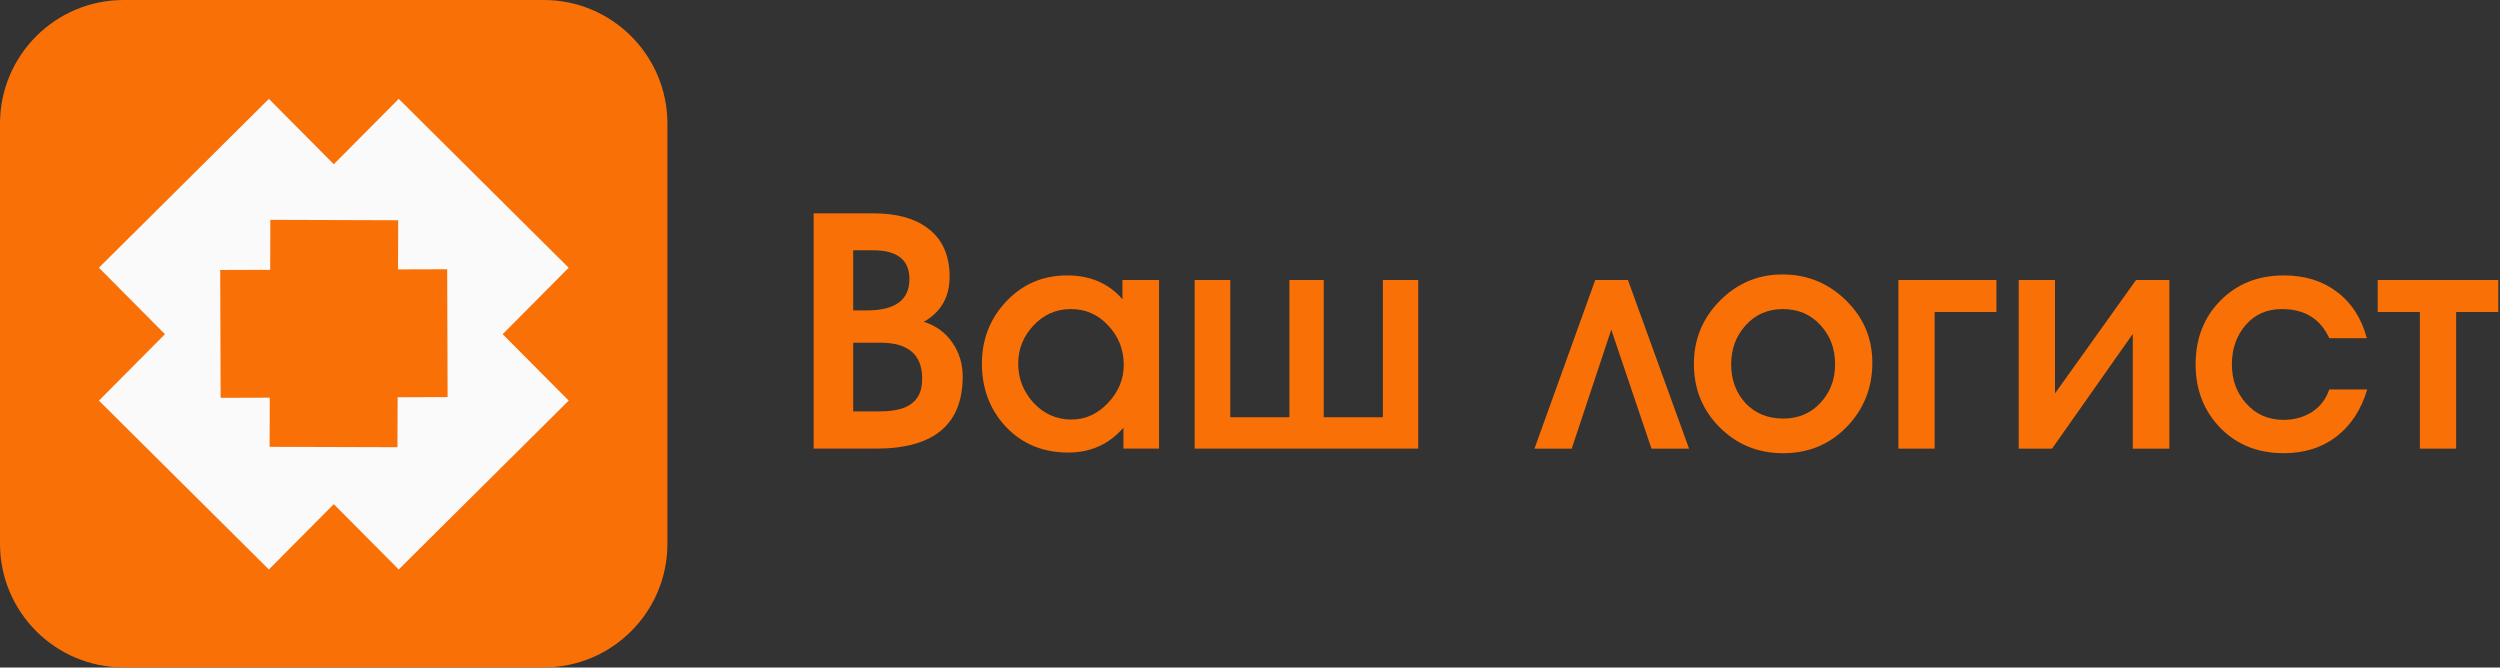 <?xml version="1.0" encoding="UTF-8"?> <svg xmlns="http://www.w3.org/2000/svg" width="191" height="51" viewBox="0 0 191 51" fill="none"><rect x="0" y="0" width="191" height="51" fill="#333333" stroke="none"/><path d="M190.871 23.838H187.65V34.276H184.878V23.838H181.657V21.391H190.871V23.838Z" fill="#F97007"></path><path d="M180.853 29.756C180.403 31.287 179.621 32.486 178.506 33.351C177.407 34.2 176.059 34.624 174.461 34.624C172.513 34.624 170.907 33.984 169.642 32.702C168.377 31.404 167.744 29.781 167.744 27.833C167.744 25.869 168.377 24.246 169.642 22.964C170.907 21.683 172.522 21.042 174.486 21.042C176.084 21.042 177.432 21.458 178.531 22.29C179.646 23.122 180.412 24.304 180.828 25.836H177.956C177.274 24.354 176.067 23.613 174.336 23.613C173.187 23.613 172.264 24.021 171.565 24.837C170.865 25.652 170.516 26.651 170.516 27.833C170.516 29.015 170.874 30.005 171.59 30.804C172.339 31.653 173.296 32.078 174.461 32.078C175.277 32.078 176.001 31.878 176.633 31.478C177.266 31.062 177.707 30.488 177.956 29.756H180.853Z" fill="#F97007"></path><path d="M165.74 34.276H162.944V25.511L156.776 34.276H154.229V21.391H157.001V30.056L163.193 21.391H165.74V34.276Z" fill="#F97007"></path><path d="M152.527 23.838H147.808V34.276H145.036V21.391H152.527V23.838Z" fill="#F97007"></path><path d="M143.047 27.709C143.047 29.64 142.39 31.279 141.075 32.627C139.776 33.959 138.162 34.625 136.231 34.625C134.316 34.625 132.702 33.967 131.387 32.652C130.072 31.337 129.414 29.723 129.414 27.808C129.414 25.927 130.072 24.321 131.387 22.989C132.718 21.641 134.316 20.967 136.181 20.967C138.062 20.967 139.676 21.625 141.025 22.94C142.373 24.255 143.047 25.844 143.047 27.709ZM140.201 27.833C140.201 26.635 139.826 25.636 139.077 24.837C138.345 24.022 137.388 23.614 136.206 23.614C135.057 23.614 134.108 24.03 133.359 24.862C132.627 25.678 132.261 26.668 132.261 27.833C132.261 29.015 132.627 30.006 133.359 30.805C134.108 31.587 135.065 31.978 136.231 31.978C137.396 31.978 138.345 31.579 139.077 30.78C139.826 29.981 140.201 28.999 140.201 27.833Z" fill="#F97007"></path><path d="M129.044 34.276H126.172L123.101 25.187L120.08 34.276H117.233L121.877 21.391H124.374L129.044 34.276Z" fill="#F97007"></path><path d="M108.35 34.275H91.271V21.391H93.993V31.878H98.512V21.391H101.134V31.878H105.653V21.391H108.35V34.275Z" fill="#F97007"></path><path d="M88.551 34.275H85.83V32.677C84.731 33.942 83.325 34.575 81.61 34.575C79.696 34.575 78.114 33.925 76.866 32.627C75.634 31.312 75.018 29.697 75.018 27.783C75.018 25.919 75.642 24.329 76.891 23.014C78.139 21.699 79.687 21.042 81.535 21.042C83.299 21.042 84.706 21.649 85.755 22.864V21.391H88.551V34.275ZM85.855 27.883C85.855 26.718 85.463 25.719 84.681 24.887C83.915 24.038 82.958 23.613 81.81 23.613C80.695 23.613 79.746 24.029 78.963 24.862C78.181 25.694 77.79 26.668 77.79 27.783C77.79 28.915 78.181 29.914 78.963 30.779C79.762 31.628 80.728 32.053 81.86 32.053C82.925 32.053 83.857 31.628 84.656 30.779C85.455 29.93 85.855 28.965 85.855 27.883Z" fill="#F97007"></path><path d="M73.55 28.757C73.55 32.436 71.344 34.275 66.933 34.275H62.164V16.298H66.733C68.464 16.298 69.829 16.664 70.828 17.396C71.977 18.229 72.551 19.477 72.551 21.142C72.551 22.69 71.893 23.838 70.578 24.587C71.494 24.87 72.218 25.395 72.751 26.16C73.283 26.926 73.55 27.792 73.55 28.757ZM69.48 21.316C69.48 19.852 68.547 19.119 66.683 19.119H65.185V23.713H66.259C68.406 23.713 69.48 22.914 69.48 21.316ZM70.454 28.932C70.454 27.101 69.397 26.185 67.282 26.185H65.185V31.429H67.257C68.722 31.429 69.68 31.054 70.129 30.305C70.345 29.956 70.454 29.498 70.454 28.932Z" fill="#F97007"></path><path d="M0 9.449C0 4.23 4.23 0 9.449 0H41.541C46.76 0 50.99 4.23 50.99 9.449V41.541C50.99 46.76 46.76 50.99 41.541 50.99H9.449C4.23 50.99 0 46.76 0 41.541V9.449Z" fill="#F97007"></path><path fill-rule="evenodd" clip-rule="evenodd" d="M43.447 30.607L30.462 43.508L25.503 38.516L20.542 43.509L7.558 30.608L12.602 25.531L7.558 20.454L20.542 7.554L25.503 12.546L30.462 7.554L43.447 20.455L38.404 25.531L43.447 30.607Z" fill="#FAFAFA"></path><path fill-rule="evenodd" clip-rule="evenodd" d="M34.197 30.338L34.165 20.571L30.409 20.583L30.422 16.827L20.654 16.796L20.642 20.615L16.824 20.627L16.856 30.394L20.61 30.382L20.598 34.137L30.365 34.168L30.378 30.35L34.197 30.338Z" fill="#F97007"></path></svg> 